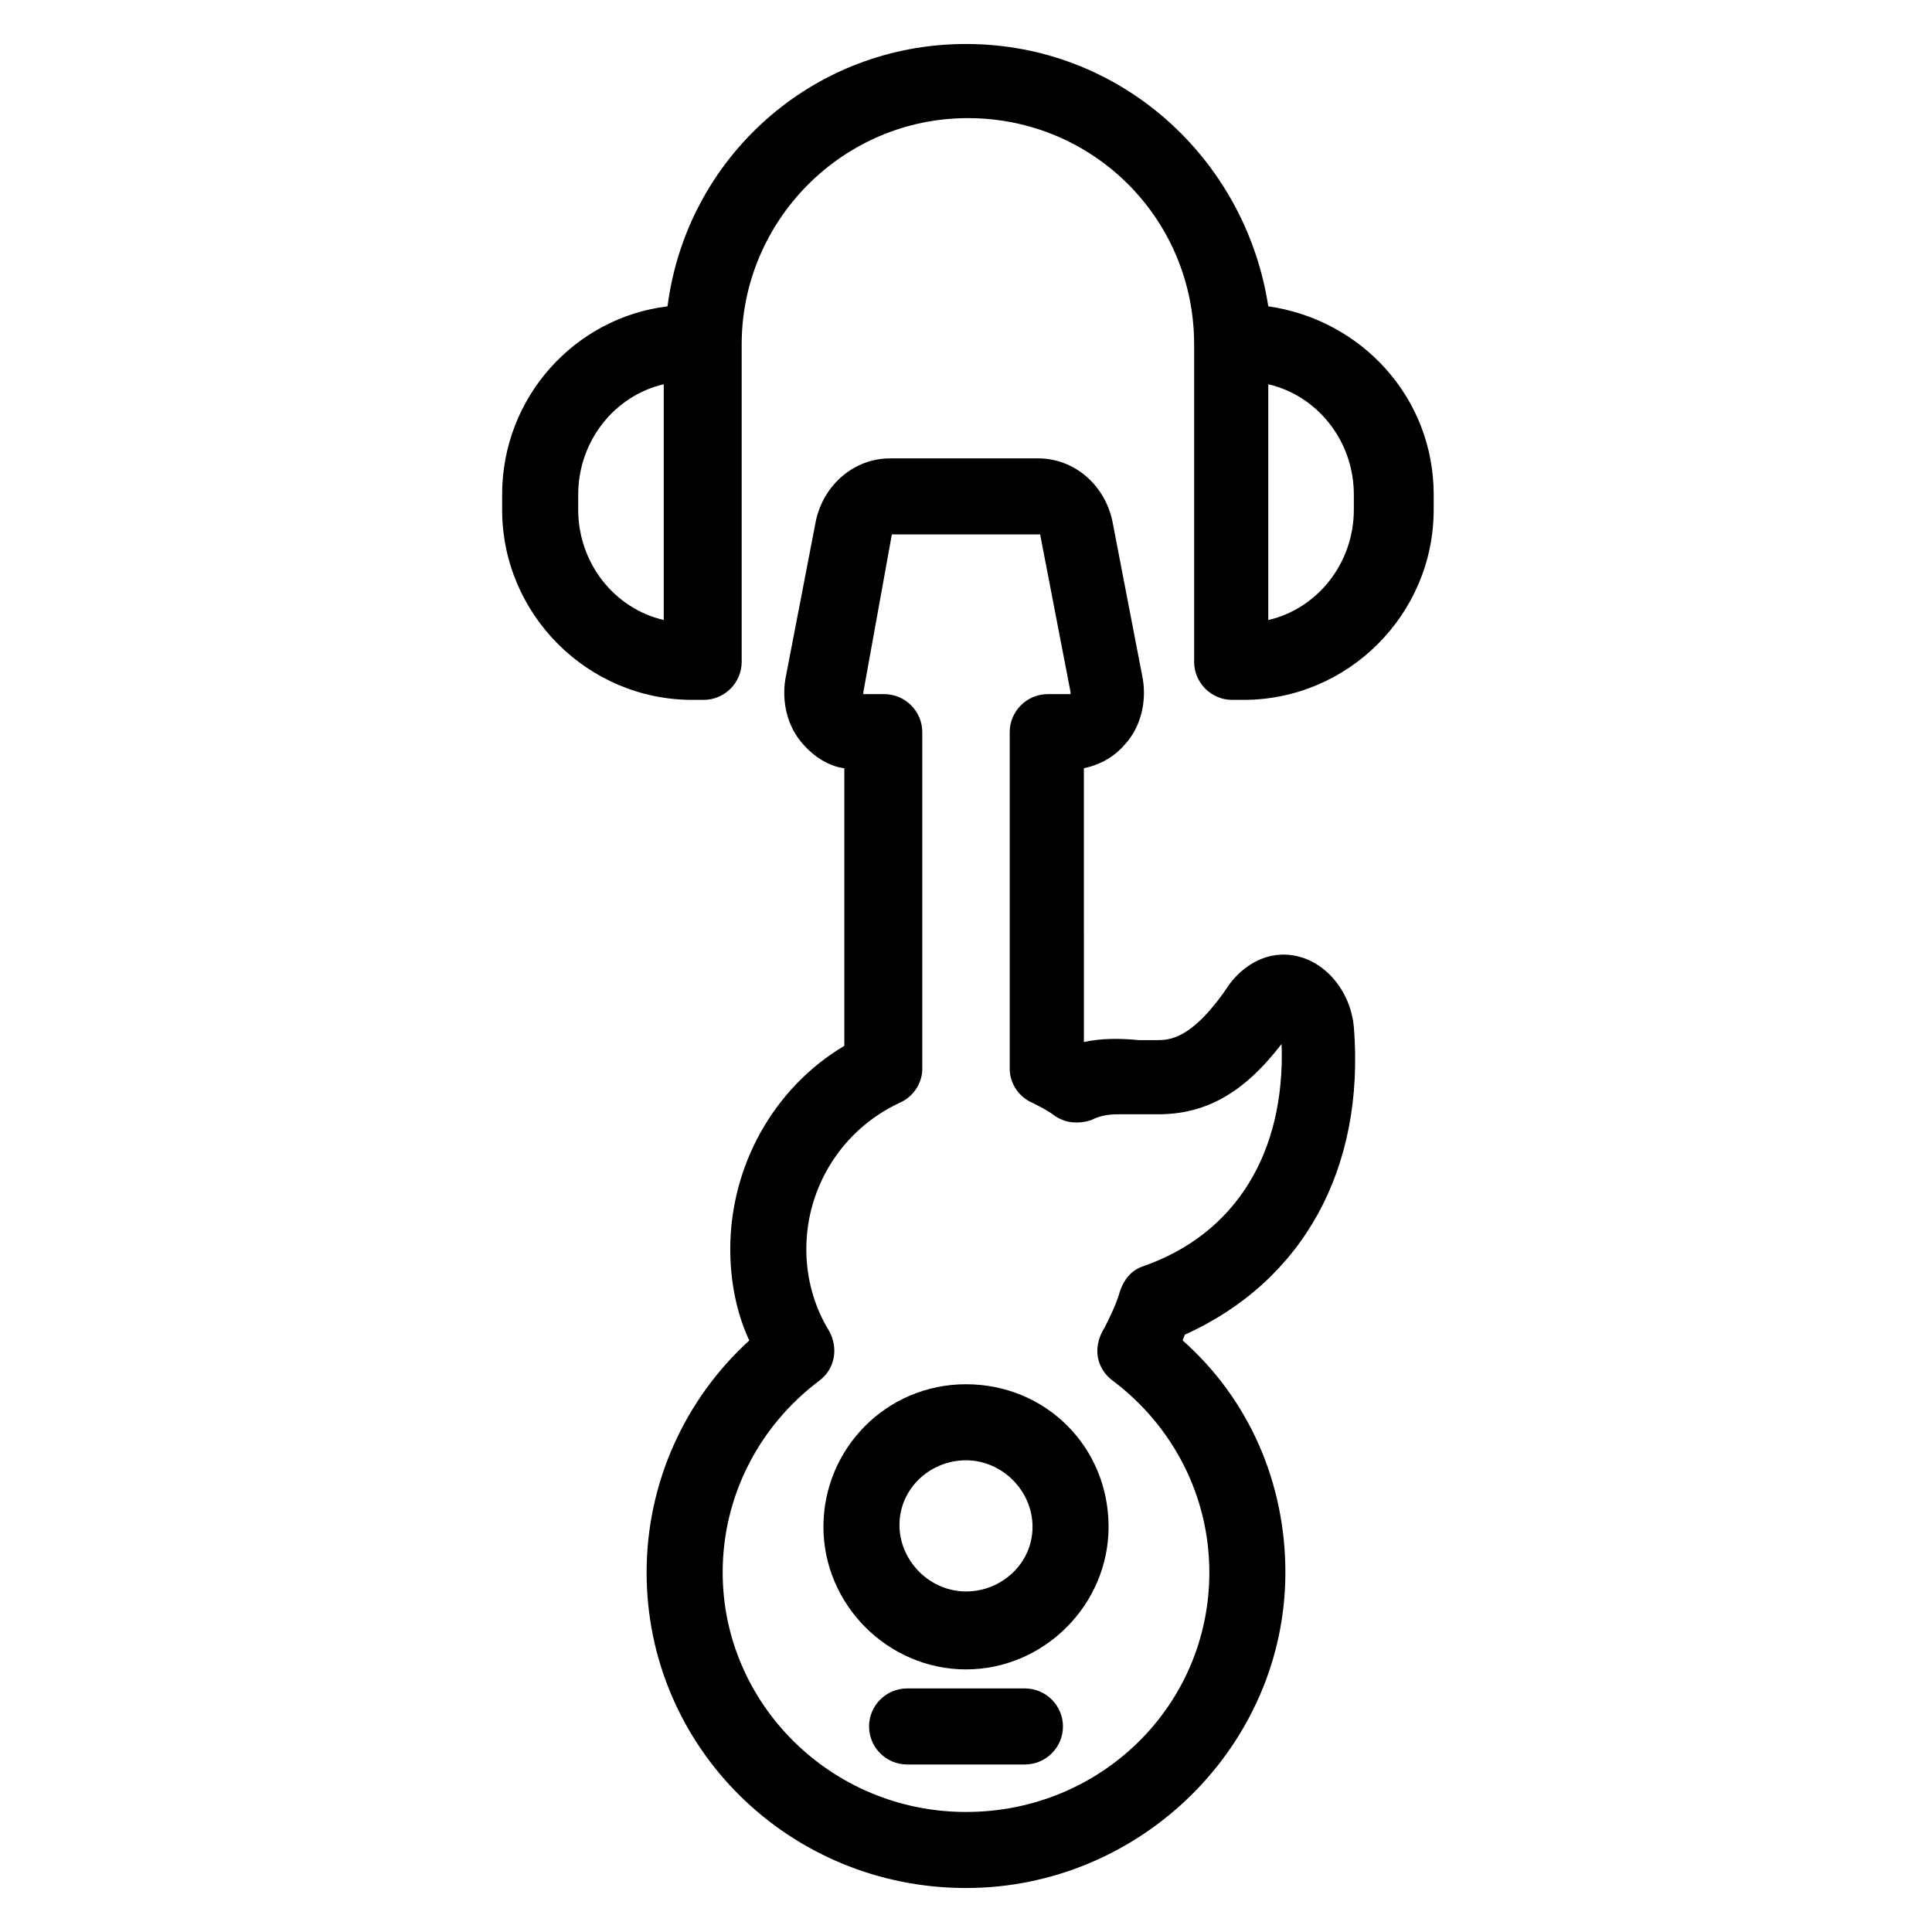 <?xml version="1.0" encoding="UTF-8"?>
<!-- Uploaded to: SVG Repo, www.svgrepo.com, Generator: SVG Repo Mixer Tools -->
<svg fill="#000000" width="800px" height="800px" version="1.1" viewBox="144 144 512 512" xmlns="http://www.w3.org/2000/svg">
 <g>
  <path d="m400 510.84c-21.16 0-37.785 17.129-37.785 37.785s17.129 37.785 37.785 37.785 37.785-17.129 37.785-37.785c0-21.16-16.625-37.785-37.785-37.785zm0 54.914c-9.574 0-17.633-8.062-17.633-17.633-0.004-9.57 8.059-17.129 17.633-17.129s17.633 8.062 17.633 17.633c0 9.574-8.062 17.129-17.633 17.129z"/>
  <path d="m415.62 591.45h-31.234c-5.543 0-10.078 4.535-10.078 10.078 0 5.543 4.535 10.078 10.078 10.078h31.234c5.543 0 10.078-4.535 10.078-10.078-0.004-5.543-4.535-10.078-10.078-10.078z"/>
  <path d="m502.78 416.12c-1.008-10.578-9.07-19.145-18.641-19.145-5.543 0-10.578 3.023-14.105 7.559-10.078 15.113-16.121 15.113-19.648 15.113h-4.535c-5.039-0.504-10.078-0.504-14.609 0.504l-0.004-72.551c4.535-1.008 8.062-3.023 11.082-6.551 4.031-4.535 5.543-11.082 4.535-17.129l-8.062-41.816c-2.016-9.574-10.078-16.625-19.648-16.625h-39.297c-9.574 0-17.633 7.055-19.648 16.625l-8.062 41.816c-1.008 6.047 0.504 12.594 4.535 17.129 3.023 3.527 7.055 6.047 11.082 6.551v73.555c-18.641 11.082-30.23 31.738-30.23 53.906 0 8.062 1.512 16.625 5.039 24.184-17.129 15.617-27.207 37.785-27.207 61.465 0 46.352 37.785 83.633 84.641 83.633 46.352 0 84.641-37.785 84.641-83.633 0-23.68-9.574-45.848-27.207-61.465 0-0.504 0.504-1.008 0.504-1.512 31.242-14.102 47.867-43.828 44.848-81.613zm-63.984 93.707c16.121 12.09 25.695 30.73 25.695 50.883 0 35.266-28.719 63.48-64.488 63.48s-64.488-28.719-64.488-63.48c0-20.152 9.574-38.793 25.695-50.883 4.031-3.023 5.039-8.566 2.519-13.098-4.031-6.551-6.047-14.105-6.047-21.664 0-16.625 9.574-31.738 24.688-38.793 3.527-1.512 6.047-5.039 6.047-9.07l-0.004-89.172c0-5.543-4.535-10.078-10.078-10.078h-5.543v-0.504l7.559-41.816h39.297l8.062 41.816v0.504h-6.047c-5.543 0-10.078 4.535-10.078 10.078v89.176c0 4.031 2.519 7.559 6.047 9.07 2.016 1.008 4.031 2.016 6.047 3.527 3.023 2.016 6.551 2.016 9.574 1.008 2.016-1.008 4.031-1.512 7.055-1.512h4.535 6.047c12.594 0 22.672-5.543 32.746-18.641 1.008 28.719-12.09 50.383-36.777 58.945-3.023 1.008-5.039 3.527-6.047 6.551-1.008 3.527-2.519 6.551-4.031 9.574-3.527 5.535-2.016 11.074 2.016 14.098z"/>
  <path d="m277.07 279.09c0 27.711 22.672 50.383 50.383 50.383h3.023c5.543 0 10.078-4.535 10.078-10.078l-0.004-84.137c0-32.746 26.703-59.953 59.953-59.953s59.953 26.703 59.953 59.953v84.137c0 5.543 4.535 10.078 10.078 10.078h3.023c27.711 0 50.383-22.672 50.383-50.383v-4.031c0-25.695-19.145-46.352-43.832-49.879-6.051-39.297-39.301-69.523-80.109-69.523s-74.059 30.23-79.098 69.527c-24.688 3.023-43.832 24.184-43.832 49.879zm225.71-4.031v4.031c0 14.105-9.574 26.199-22.672 29.223v-62.477c13.098 3.023 22.672 15.113 22.672 29.223zm-205.55 0c0-14.105 9.574-26.199 22.672-29.223v62.473c-13.098-3.023-22.672-15.113-22.672-29.223z"/>
 </g>
</svg>
